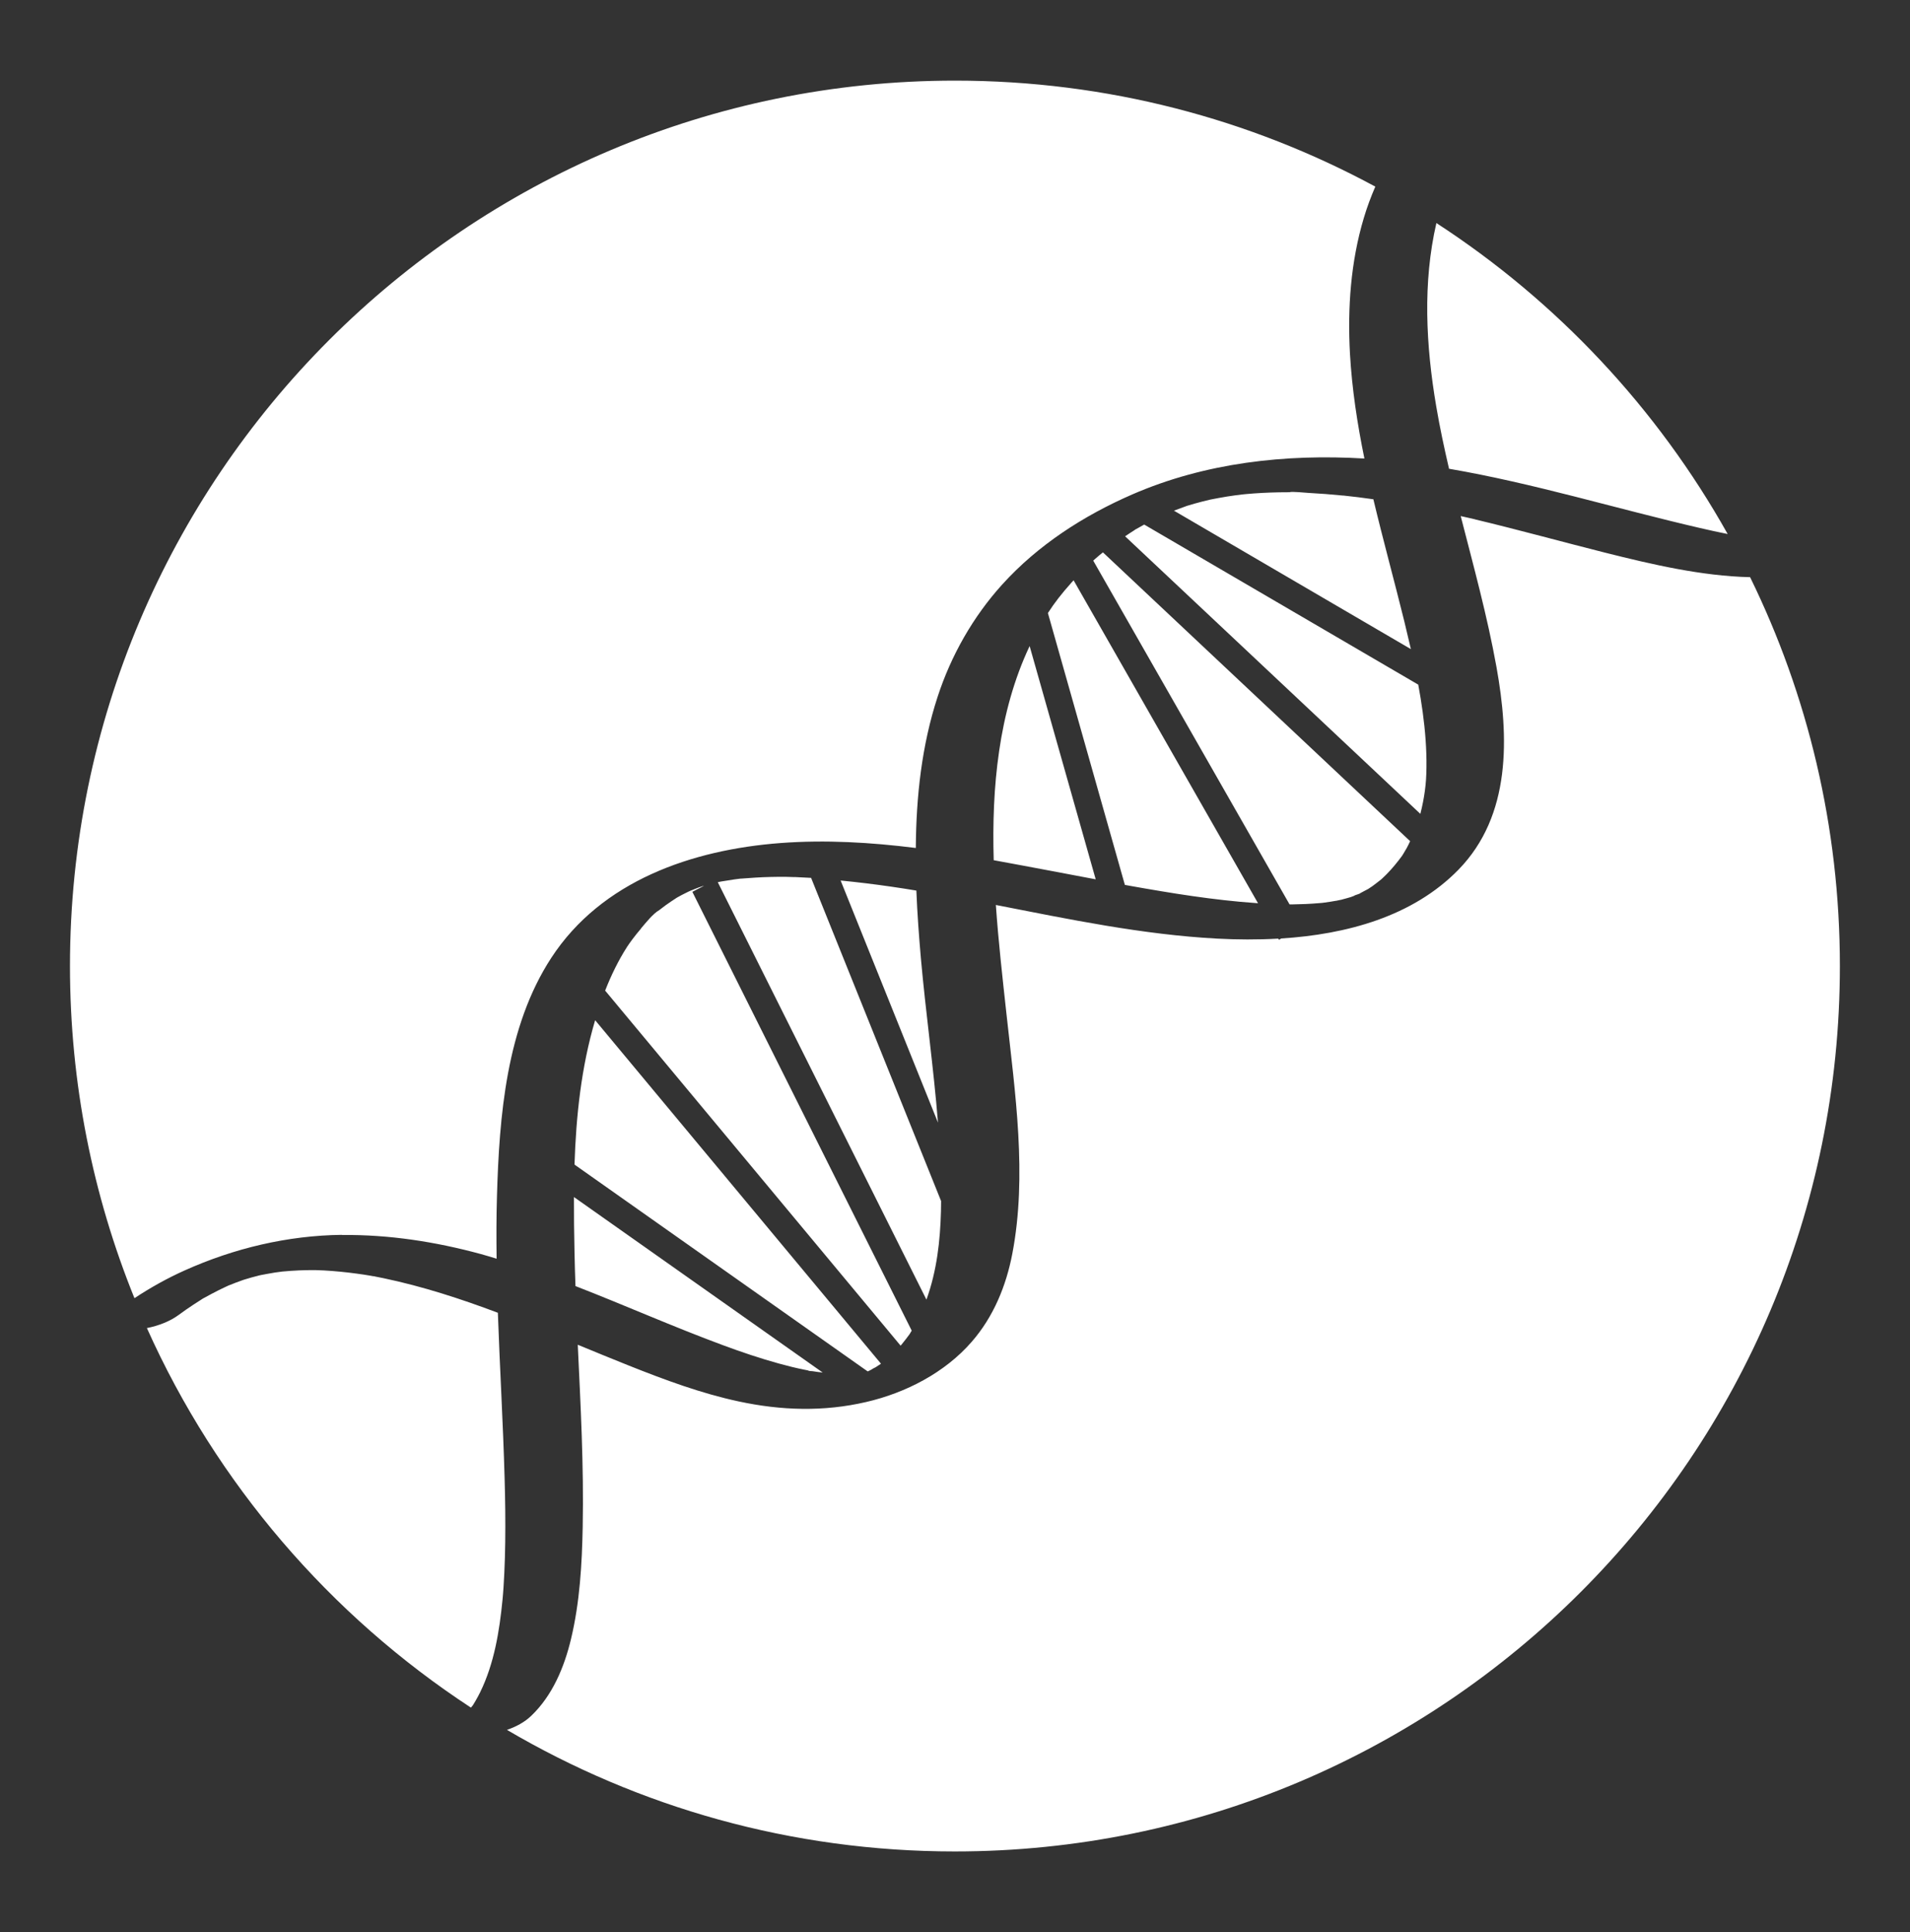 <svg xmlns="http://www.w3.org/2000/svg" viewBox="0 0 274.88 278"><rect x="0" y="0" width="274.88" height="278" fill="#333333" stroke="none"/><defs><style>      .cls-1 {        fill: none;      }      .cls-2 {        fill: #fff;      }    </style></defs><g><g id="Ebene_1"><circle class="cls-1" cx="138.98" cy="137.43" r="127.38"></circle><path class="cls-2" d="M164.67,75.47l39.44,23.03c.49,2.64.87,5.3,1.06,7.98.09,1.31.14,2.63.12,3.94-.02,1.41-.08,2.24-.23,3.37-.15,1.11-.37,2.22-.65,3.3l-42.49-39.93c.42-.28.84-.57,1.28-.84.05-.03.13-.09.21-.15.03-.01.06-.03.1-.05.39-.22.77-.44,1.16-.65ZM154.23,83.79c-1.44,1.61-2.47,2.93-3.42,4.41l11.08,39.12s.03,0,.05,0c.15.03.48.09.65.12.72.13,1.44.26,2.16.38,1.52.26,3.05.52,4.58.76,3.03.47,6.07.88,9.12,1.16.86.08,1.73.15,2.6.21l-26.54-46.46c-.09.1-.2.2-.29.31ZM143.79,108.07c-.76,5.17-.93,10.42-.78,15.69,2.7.49,5.4,1,8.07,1.5,2.2.42,4.4.84,6.61,1.25l-9.51-33.56c-2.25,4.76-3.63,9.9-4.39,15.11ZM82.68,167.55l42.17,29.74c.25-.13.43-.22.55-.27.21-.11.42-.21.63-.32.23-.15.45-.3.68-.45.02-.01.05-.04.07-.06l-41.13-49.41c-1.99,6.71-2.74,13.73-2.97,20.77ZM49.2,177.68c6.79-.07,13.49.97,20.03,2.75.75.2,1.49.44,2.24.66-.04-2.99-.04-5.98.05-8.97.33-11.51,1.34-24.38,7.81-34.3,7.24-11.11,20.28-15.57,32.99-16.53,6.49-.49,13-.1,19.48.71.05-7.39.85-14.76,3.14-21.76,1.94-5.94,5.09-11.5,9.29-16.14,5.15-5.69,11.71-9.91,18.71-12.96,10.51-4.57,22.05-5.85,33.42-5.17-1.02-4.98-1.79-10.01-2.08-15.11-.36-6.53.11-13.2,1.99-19.48.46-1.55,1.02-3.05,1.66-4.53-17.99-9.72-38.59-15.25-60.48-15.25-70.35,0-127.38,57.03-127.38,127.38,0,16.9,3.3,33.03,9.28,47.79,2.29-1.51,4.7-2.86,7.2-3.98,7.12-3.2,14.84-5.04,22.66-5.13ZM124.87,197.3s.06-.02.09-.02c.47-.22.84-.45.44-.26-.18.09-.36.18-.54.27h.02ZM193.3,71.3c-1.68-.17-3.37-.3-5.06-.39-.28-.01-2.54-.24-2.6-.09,0,0,1.19,0,.3,0-.2,0-.41,0-.61,0-.41,0-.81,0-1.22.01-1.62.03-3.23.11-4.84.26-.17.01-.33.03-.5.05-.32.04-.64.08-.96.12-.8.11-1.59.23-2.38.38-.4.07-.81.15-1.21.23-.03,0-.05.01-.09.02-.74.17-1.47.36-2.19.56-.37.11-.75.22-1.12.33-.06.02-.11.04-.16.06-.57.2-1.14.42-1.71.63l34.1,19.92c-.31-1.34-.63-2.68-.95-4.01-1.44-5.84-3.05-11.68-4.45-17.55-1.45-.21-2.9-.39-4.35-.54ZM195.85,128.51c-.09.03-.18.06-.25.09-.04.02-.07.04-.11.06.12-.05.24-.1.36-.15ZM208.54,67.44c12.23,2.1,24.09,5.75,36.18,8.54,1.3.3,2.61.59,3.92.85-10.14-18.1-24.57-33.47-41.92-44.74-1.98,8.56-1.52,17.59-.02,26.39.51,3.01,1.15,5.99,1.84,8.96ZM195.49,128.65s0,0,0,0c-.12.05-.24.1-.36.15.12-.04.25-.09.36-.15ZM192.91,129.48c.18-.04.36-.07.54-.11-.18.03-.33.06-.46.09h0s-.05.01-.08.02ZM192.3,129.6c-.25.05.26-.04.61-.12-.17.03-.35.07-.52.1-.03,0-.06,0-.09.01ZM157.34,80.67l28.25,49.45c.11,0,.21,0,.32,0,1.33-.02,2.66-.07,3.99-.19.12-.01.24-.02.37-.03.13-.01.25-.03.38-.05.55-.07,1.1-.16,1.65-.26.1-.02.31-.06.7-.14.46-.11.92-.25,1.38-.38.24-.09.48-.18.73-.27.01,0,.02,0,.03-.01-.36.13-.58.16.46-.2.43-.22.86-.48,1.3-.69.22-.14.43-.28.64-.43.41-.29.8-.62,1.2-.92.07-.06.13-.12.2-.18.2-.19.4-.38.59-.57.82-.83,1.55-1.72,2.24-2.66,0,0,0,0,0,0,.07-.12.15-.23.22-.35.16-.26.32-.53.47-.8.17-.32.33-.64.48-.97l-44.21-41.55c-.26.21-.52.42-.78.63.74-.6-.25.22-.39.35-.08.07-.15.15-.23.22ZM82.68,180.1c.03,1.64.08,3.28.14,4.93,7.11,2.76,14.09,5.87,21.24,8.51,2.64.98,5.31,1.88,8.02,2.63,1.23.34,2.47.65,3.73.9.19.04.38.08.57.11.04,0,.1.01.15.02.32,0,.17,0,0,0-.03,0-.04,0-.08,0-.63.01.35.06.52.08.47.08.95.14,1.43.19l-35.8-25.25c-.01,2.64.02,5.27.08,7.87ZM67.79,245.66c.09-.11.18-.22.27-.33,0,0,0,0,0,0,.01-.02.02-.03.03-.05.12-.19.24-.38.35-.58.23-.4.45-.81.66-1.23,2.02-4.12,2.78-8.8,3.22-13.32,0-.09.04-.43.04-.43.01-.16.03-.32.04-.48.03-.32.05-.65.07-.97.04-.66.08-1.33.11-1.99.07-1.46.11-2.93.13-4.4.04-3.08,0-6.16-.09-9.24-.22-7.92-.69-15.85-.97-23.77-5.36-2.02-10.81-3.79-16.43-4.97-.47-.1-.93-.19-1.4-.28-.01,0-.02,0-.04,0-.26-.04-.32-.06-.29-.05-.03,0-.06-.01-.09-.02-.7-.12-1.4-.23-2.11-.32-1.54-.21-3.09-.36-4.64-.45-.42-.02-.84-.04-1.27-.05-.09,0-.19,0-.28,0-.67.01-1.34,0-2.02.04-.83.03-1.65.1-2.47.17-.35.05-.7.09-1.04.14-.8.12-1.58.29-2.38.43.15-.03.27-.05.39-.07.5-.1,1.14-.2,0,0-.1.02-.2.04-.28.06-.37.09-.74.19-1.11.29-.33.09-.66.19-.98.29-.06.02-.13.04-.19.06-.7.24-1.39.51-2.08.79-.01,0-.03.01-.04.02-1.06.53-.34.15,0,0,.07-.04.13-.06.22-.11-.18.09-.37.17-.55.25-.37.17-.74.35-1.1.53-.7.35-1.38.72-2.06,1.09-.11.06-.18.1-.24.13-.07.05-.15.1-.21.14-.37.23-.73.46-1.09.7-.74.48-1.46.99-2.17,1.51-1.25.92-2.9,1.55-4.56,1.88,10.03,22.37,26.32,41.31,46.64,54.61ZM53.49,183.56c.09.01.17.03.26.04-.1-.02-.22-.04-.26-.04ZM53.96,183.64c-.07-.01-.14-.02-.21-.04.01,0,.02,0,.03,0,.05,0,.1.02.18.03ZM212.34,74.73c-.7-.17-1.41-.32-2.12-.48,1.85,7.21,3.83,14.4,5.15,21.73,1.8,10.01,2.15,21.33-5.47,29.14-6.59,6.75-16.12,9.31-25.51,9.9l-.33.19-.1-.17c-2.98.17-5.95.15-8.79,0-10.72-.57-21.3-2.78-31.85-4.84.37,5.3.97,10.59,1.54,15.8,1.23,11.27,2.99,23.11.83,34.37-.89,4.64-2.71,9.08-5.84,12.67-3.86,4.45-9.51,7.36-15.2,8.67-6.12,1.42-12.2,1.23-18.32-.08-5.43-1.16-10.67-3.11-15.82-5.16-2.46-.98-4.91-1.99-7.36-3,.41,8.73.88,17.46.71,26.19-.1,5.39-.42,10.88-1.68,16.14-.97,4.05-2.66,8.13-5.73,11.06-.96.92-2.18,1.57-3.49,2.02,18.91,11.11,40.93,17.49,64.45,17.49,70.35,0,127.38-57.03,127.38-127.38,0-20.07-4.65-39.06-12.92-55.95-7.03-.17-14.11-1.83-20.92-3.54-6.22-1.57-12.41-3.28-18.65-4.77ZM92.25,133.6c-.42.48-.81.98-1.2,1.49-.16.21-.3.42-.46.63.06-.08-.24.35-.34.5-1.27,1.98-2.3,4.11-3.16,6.3l42.52,51.08c.05-.06.1-.11.15-.17.39-.46.74-.95,1.1-1.42.02-.02.02-.03.03-.04.02-.04.05-.08.09-.15.08-.13.15-.25.23-.38l-31.57-63.13,1.68-.87c-.05.02-.11.03-.16.04,0,0-.01,0-.02,0-.19.07-.39.13-.58.2-.57.21-1.12.45-1.68.67.17-.07.31-.12.43-.16.44-.18.87-.33,0,0-.14.06-.28.12-.37.16-.27.13-.53.27-.8.4-.24.13-.48.27-.73.4-.55.36-1.1.72-1.64,1.11-.24.18-.48.36-.71.54-.12.09-.23.19-.35.28-.51.4.2-.19.25-.21-1.02.61-1.96,1.83-2.73,2.73ZM114.36,126.19c-.44-.02-.88-.03-1.32-.04-.03,0-.05,0-.08,0,0,0,0,0,0,0-.69,0-1.38,0-2.07.02-1.43.03-2.85.13-4.27.24-.03,0-.05,0-.07,0-.28.04-.57.07-.85.11-.64.09-1.27.19-1.9.3-.09.02-.3.06-.5.1l30.03,60.06c1.51-4.18,1.98-8.51,2.09-12.72.01-.49.02-.98.02-1.46l-18.71-46.5c-.79-.05-1.58-.09-2.36-.12ZM131.89,128.13c-1.22-.2-2.44-.4-3.66-.57-2.41-.35-4.82-.64-7.25-.88l14.01,34.83c-.63-7.9-1.76-15.79-2.46-23.65-.28-3.21-.52-6.46-.65-9.72Z"></path></g></g></svg>